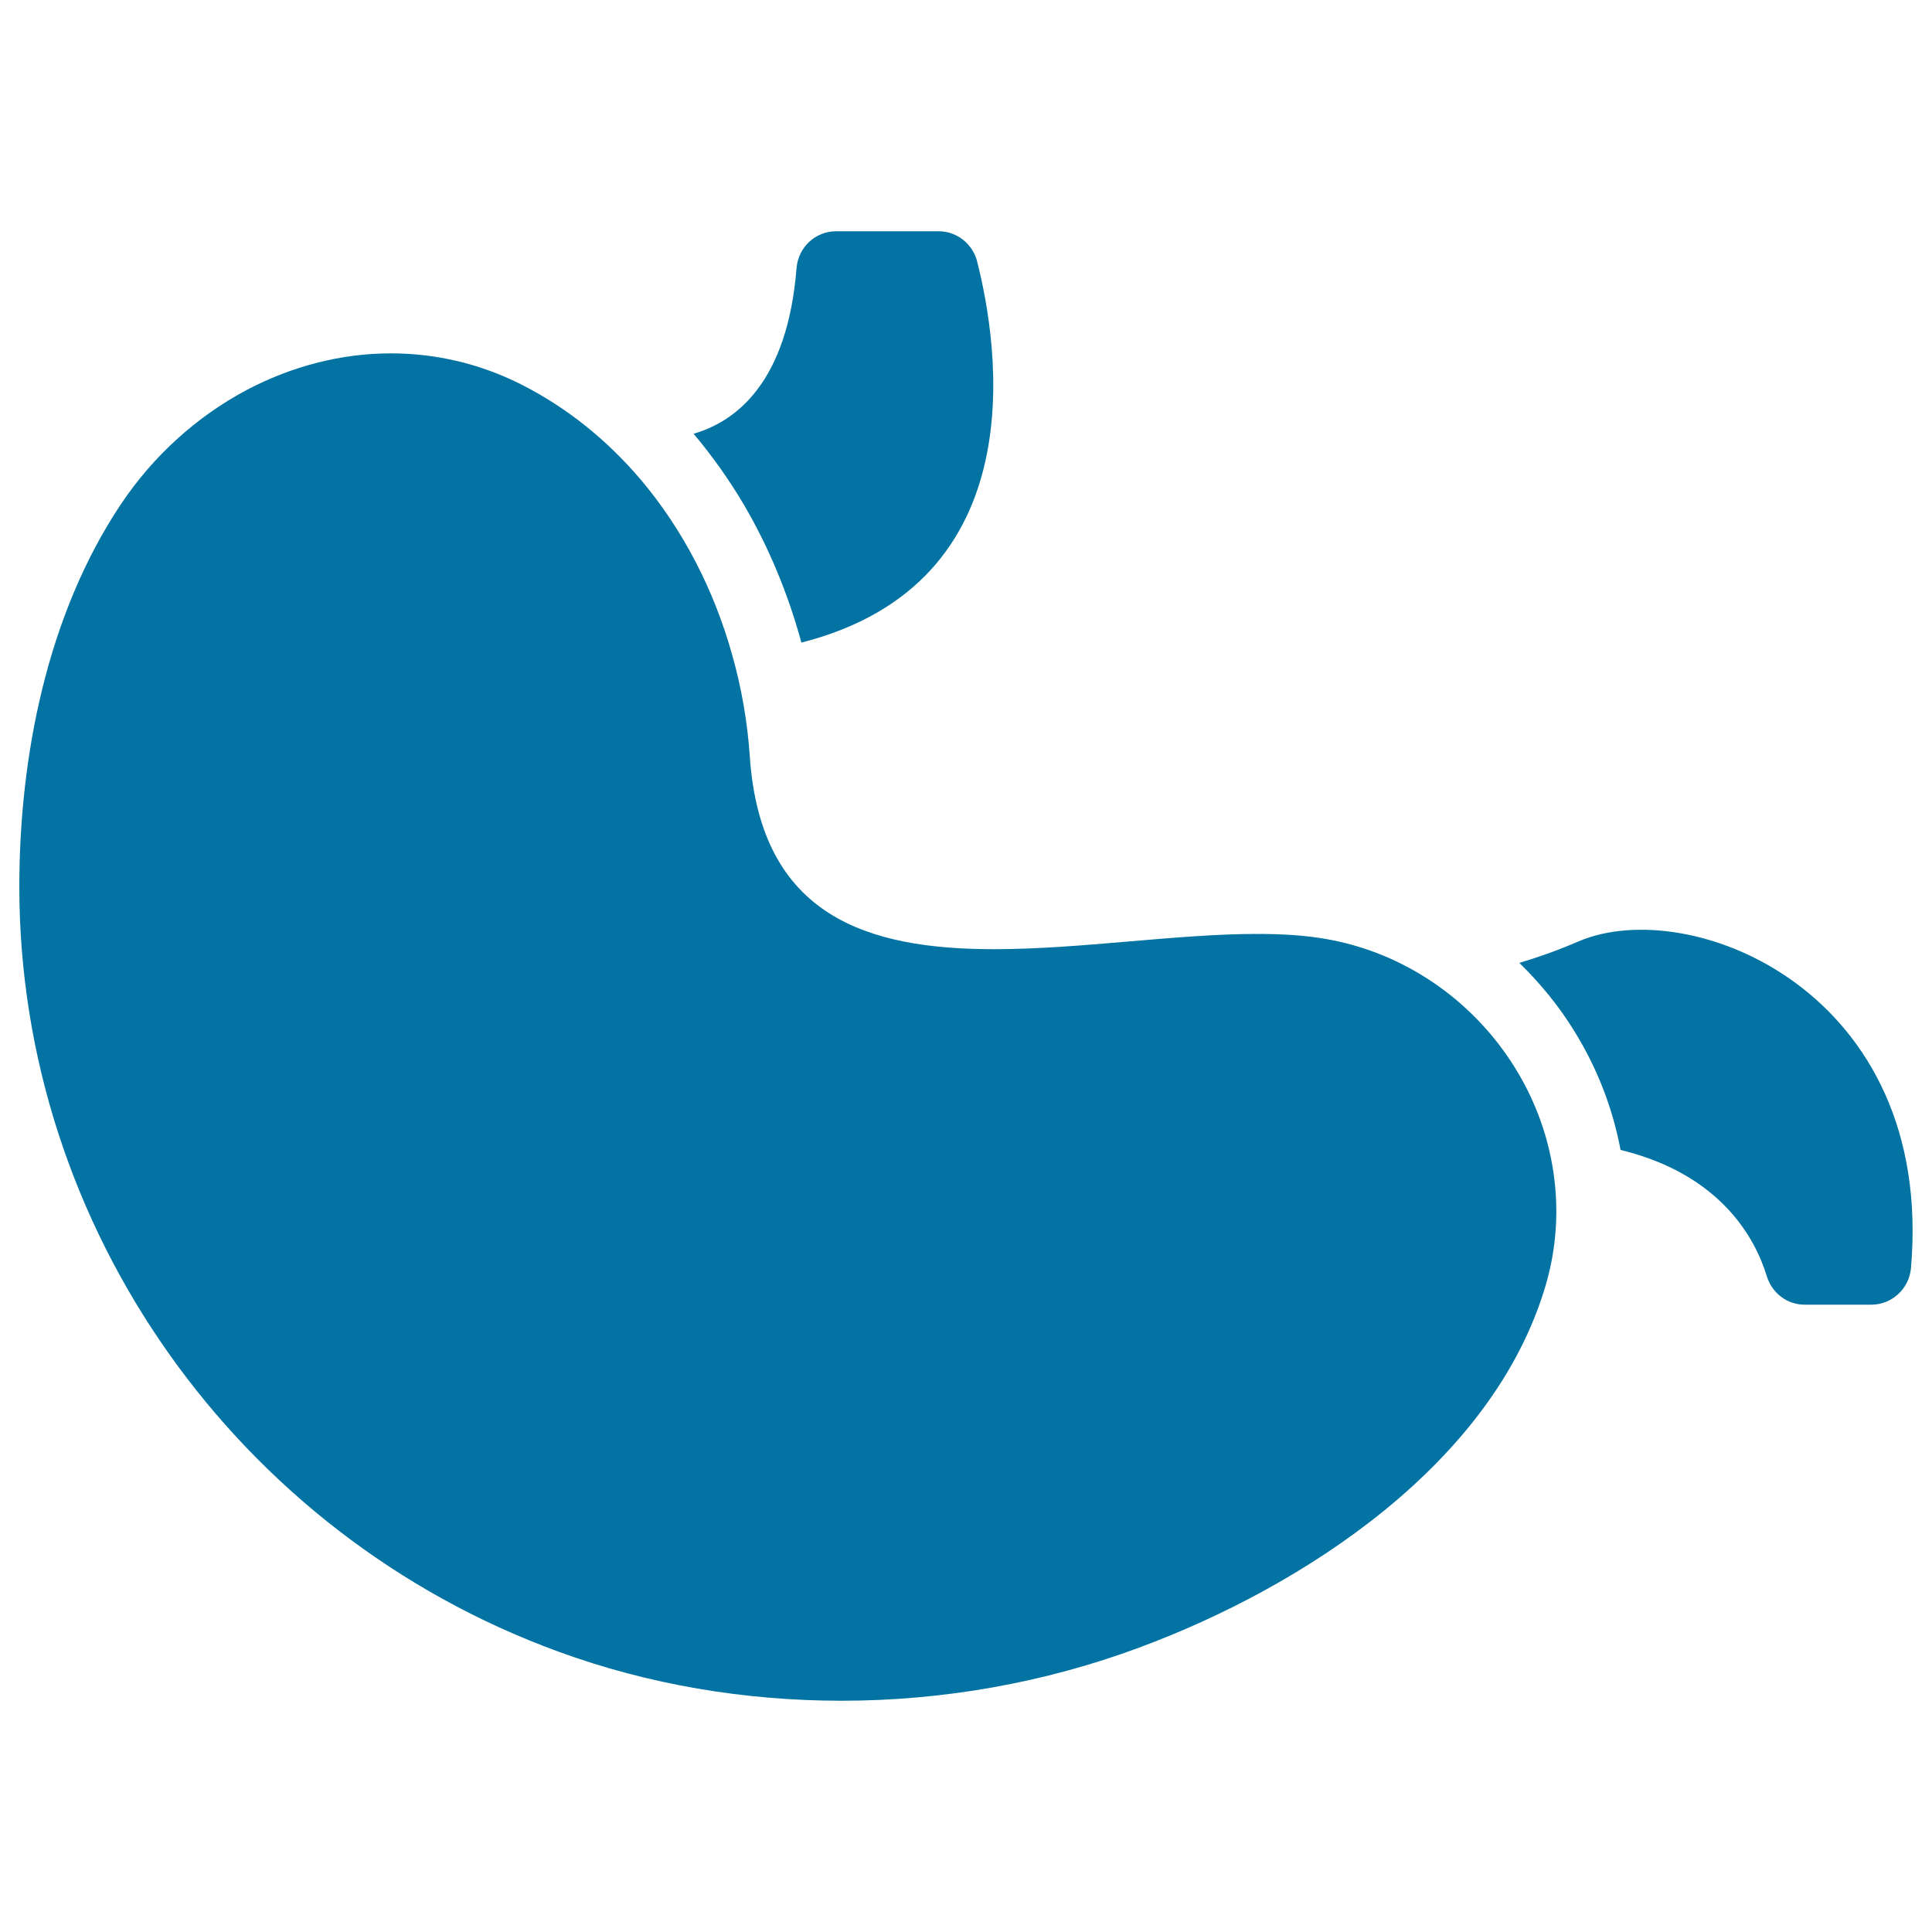 <svg xmlns="http://www.w3.org/2000/svg" viewBox="0 0 1000 1000" style="fill:#0273a2">
<title>Stomach SVG icon</title>
<g><g><path d="M485.8,119.7h-53c-10.8,0-19.6,8.3-20.5,19c-4.7,59-31.1,79.4-53.3,85.8c9.5,11.3,18.2,23.5,25.9,36.5c13,22.1,23,46.3,29.9,71.6c121.7-31,102-153.9,90.9-197.5C503.3,126.1,495.2,119.7,485.8,119.7z"/><path d="M817.2,487.2c-11.6,5-21.8,8.5-30.8,11.2c10.7,10.4,20.4,22.2,28.4,35.2c11.9,19.2,19.9,39.9,24,61.6c52.1,12.7,69.8,46,75.7,65.4c2.7,8.7,10.5,14.7,19.6,14.7h34.5c10.6,0,19.5-8.2,20.5-18.8C1001.6,513.2,875.1,462.6,817.2,487.2z"/><path d="M288.8,854.8c46.9,17.2,96.8,25.5,146.8,25.5c52.5,0,105.1-9.3,154.3-27.6C675,821.1,772.9,757.3,800,665.4c7.5-25.4,7.1-51.3,0.6-75.1c-9.9-36.2-34.2-67.8-67.1-87c-14.2-8.3-29.9-14.2-46.7-17.2c-11.1-2-23.3-2.7-36.1-2.7c-41.9,0-91.4,7.9-136.1,7.9c-65.5,0-120.8-16.8-126.5-99.7c-1.2-17.8-4.3-35.7-9.2-52.9c-9.3-33.2-25.3-64.5-47.3-90.5c-17.1-20.1-37.7-37-61.8-49.2c-22-11.1-45-16.1-67.5-16.1c-26,0-51.6,6.8-74.7,19c-25.6,13.6-48.3,34-65.1,59.2C24.4,318.2,10,391.7,10,459C10,635.4,122.9,794.2,288.8,854.8z"/></g></g>
</svg>
